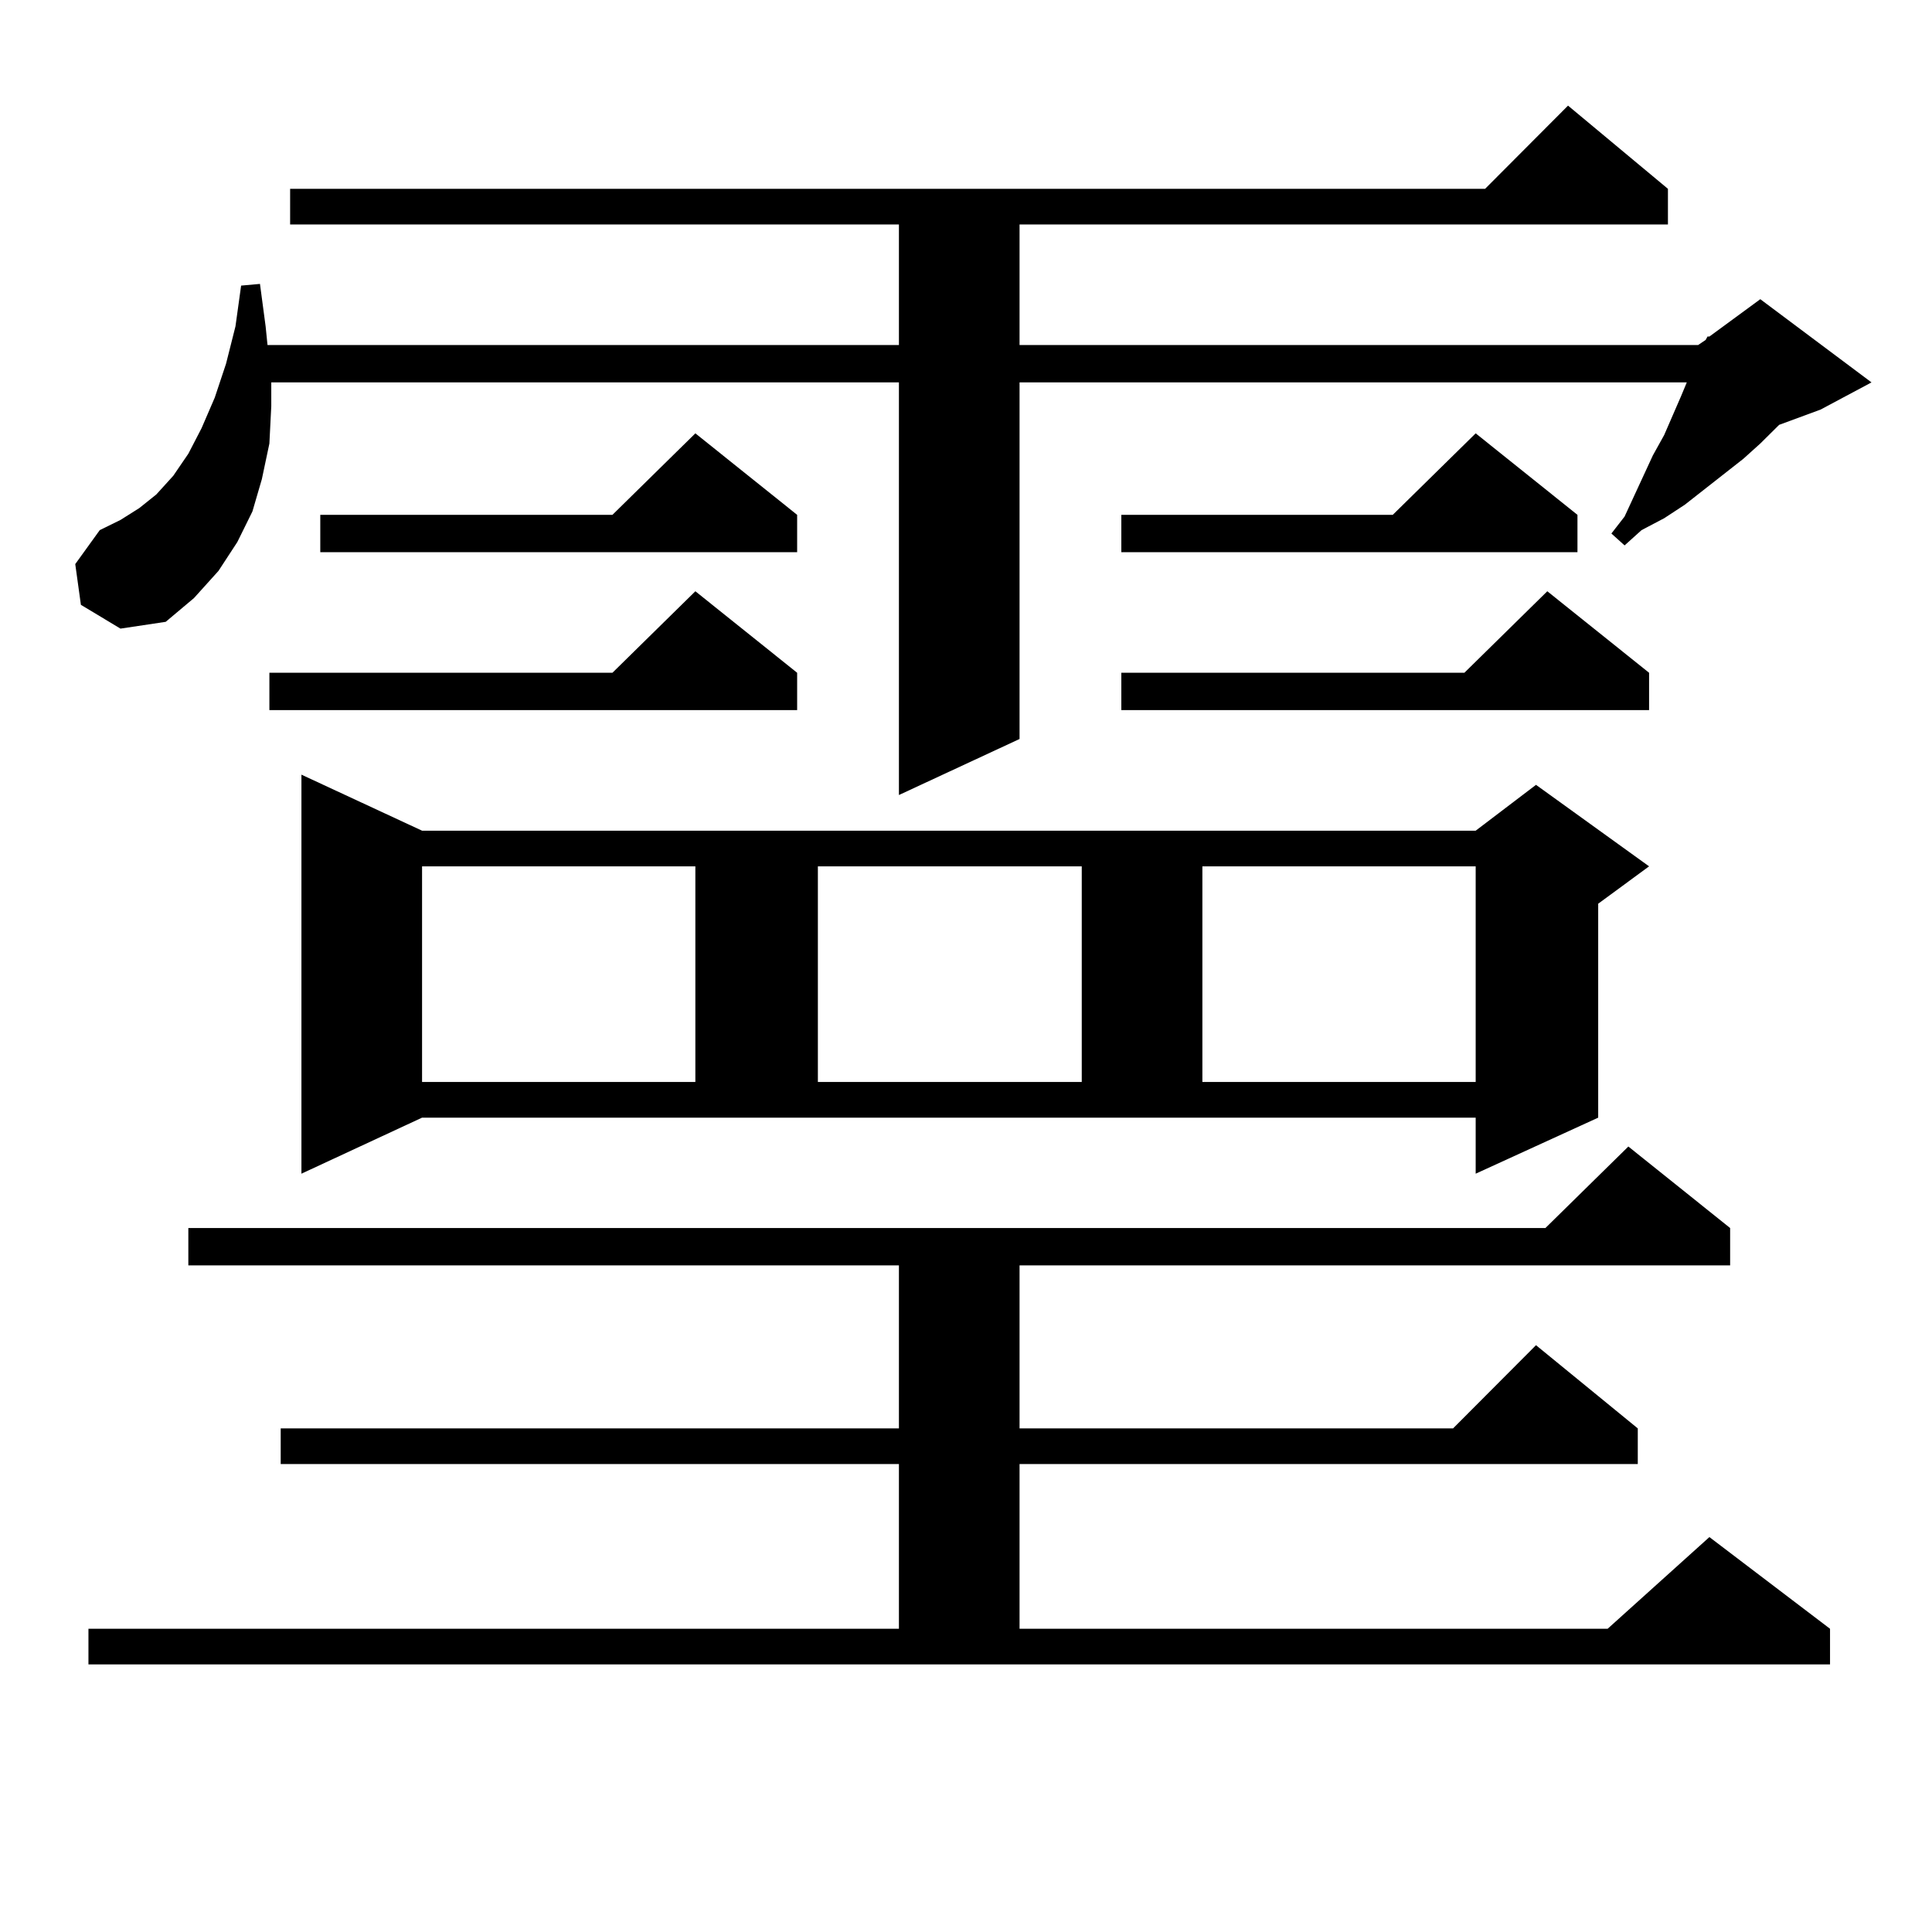 <?xml version="1.0" encoding="utf-8"?>
<!-- Generator: Adobe Illustrator 16.0.0, SVG Export Plug-In . SVG Version: 6.00 Build 0)  -->
<!DOCTYPE svg PUBLIC "-//W3C//DTD SVG 1.1//EN" "http://www.w3.org/Graphics/SVG/1.1/DTD/svg11.dtd">
<svg version="1.1" id="图层_1" xmlns="http://www.w3.org/2000/svg" xmlns:xlink="http://www.w3.org/1999/xlink" x="0px" y="0px"
	 width="1000px" height="1000px" viewBox="0 0 1000 1000" enable-background="new 0 0 1000 1000" xml:space="preserve">
<path d="M41.877,313.066l-2.927-21.094l12.683-17.578l10.731-5.273l9.756-6.152l8.78-7.031l8.78-9.668l7.805-11.426l6.829-13.184
	l6.829-15.82l5.854-17.578l4.878-19.336l2.927-21.094l9.756-0.879l2.927,21.973l0.976,9.668h326.821v-62.402H150.167V97.734h618.521
	l42.926-43.066l51.706,43.066v18.457H527.719v62.402H878.93l3.902-2.637l0.976-1.758h0.976l26.341-19.336l57.56,43.066
	l-26.341,14.063l-21.463,7.91l-9.756,9.668l-8.78,7.91l-30.243,23.73l-10.731,7.031l-11.707,6.152l-8.78,7.91l-6.829-6.152
	l6.829-8.789l14.634-31.641l5.854-10.547l8.78-20.215l2.927-7.031H527.719V382.5l-62.438,29.004V197.93h-324.87v12.305
	l-0.976,19.336l-3.902,18.457l-4.878,16.699l-7.805,15.82l-9.756,14.941l-12.683,14.063l-14.634,12.305l-23.414,3.516
	L41.877,313.066z M45.779,843.047h419.502v-85.254H145.289v-18.457h319.992v-84.375H97.485v-19.336h702.422l42.926-42.188
	l52.682,42.188v19.336H527.719v84.375h224.385l42.926-43.066l52.682,43.066v18.457H527.719v85.254h304.383l52.682-47.461
	l62.438,47.461v18.457H45.779V843.047z M412.6,348.223v19.336H139.436v-19.336h177.557l42.926-42.188L412.6,348.223z M156.021,607.5
	V400.957l62.438,29.004h545.353l31.219-23.73l58.535,42.188l-26.341,19.336v110.742L763.811,607.5v-29.004H218.458L156.021,607.5z
	 M412.6,266.484v19.336H165.776v-19.336h151.216l42.926-42.188L412.6,266.484z M218.458,448.418v111.621h141.46V448.418H218.458z
	 M423.331,448.418v111.621h136.582V448.418H423.331z M816.492,266.484v19.336H580.4v-19.336h140.484l42.926-42.188L816.492,266.484z
	 M853.564,348.223v19.336H580.4v-19.336h177.557l42.926-42.188L853.564,348.223z M622.351,448.418v111.621h141.46V448.418H622.351z"
	/>
</svg>
